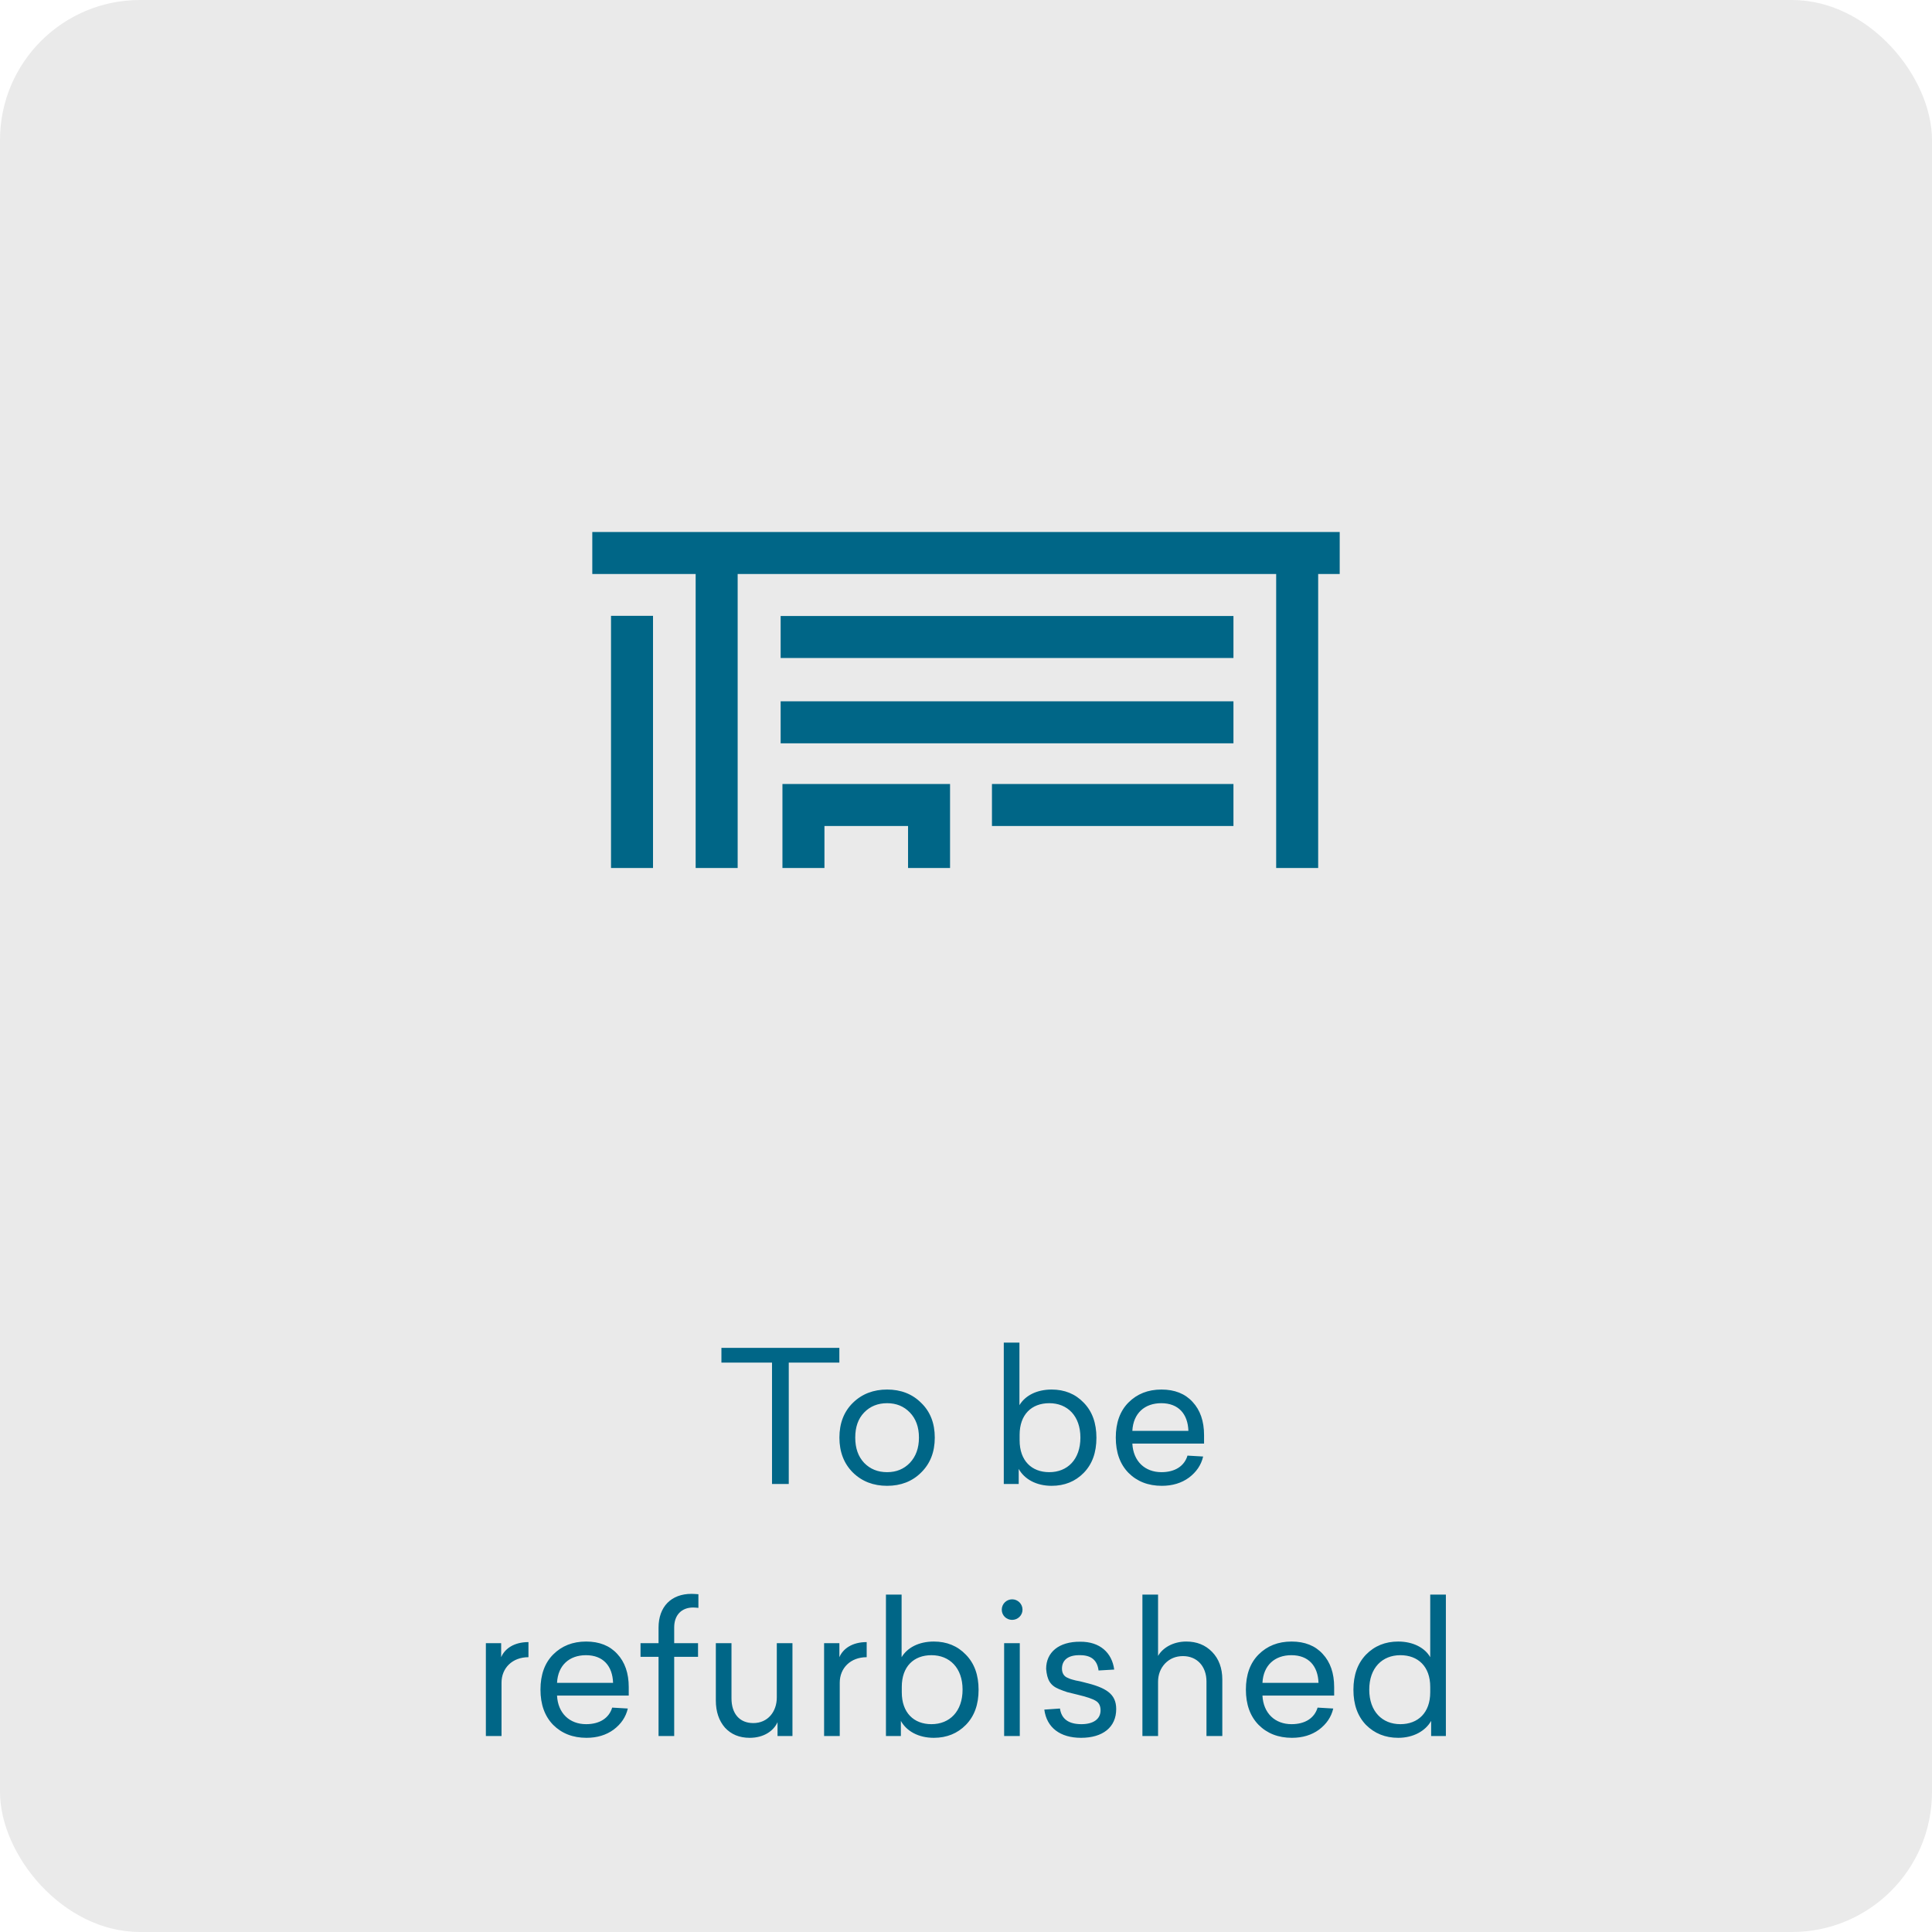 <?xml version="1.0" encoding="UTF-8"?> <svg xmlns="http://www.w3.org/2000/svg" width="138" height="138" viewBox="0 0 138 138" fill="none"><rect width="138" height="138" rx="10" fill="#EAEAEA"></rect><path d="M67.861 62H64.861V59H58.889V62H55.889V56H67.861V62Z" fill="#006687"></path><path d="M88.104 44H55.76V47H88.104V44Z" fill="#006687"></path><path d="M88.104 50.094H55.76V53.094H88.104V50.094Z" fill="#006687"></path><path d="M88.104 56H70.854V59H88.104V56Z" fill="#006687"></path><path d="M94.155 38H43.644H42.307V41H49.69V62H52.69V41H90.572H91.155V62H94.155V41H95.693V38H94.155Z" fill="#006687"></path><path d="M46.644 43.988H43.644V62H46.644V43.988Z" fill="#006687"></path><path d="M59.954 96.276V97.329H56.34V106H55.144V97.329H51.53V96.276H59.954ZM60.92 100.202C61.57 99.565 62.389 99.253 63.364 99.253C64.339 99.253 65.158 99.565 65.795 100.202C66.445 100.826 66.77 101.658 66.77 102.685C66.77 103.712 66.445 104.544 65.795 105.181C65.158 105.818 64.339 106.13 63.364 106.13C62.389 106.13 61.57 105.818 60.92 105.181C60.283 104.544 59.958 103.712 59.958 102.685C59.958 101.658 60.283 100.826 60.92 100.202ZM64.989 100.891C64.56 100.449 64.027 100.228 63.364 100.228C62.701 100.228 62.155 100.449 61.726 100.891C61.297 101.333 61.089 101.931 61.089 102.685C61.089 103.439 61.297 104.037 61.726 104.492C62.155 104.934 62.701 105.155 63.364 105.155C64.027 105.155 64.56 104.934 64.989 104.492C65.418 104.037 65.639 103.439 65.639 102.685C65.639 101.931 65.418 101.333 64.989 100.891ZM71.699 95.899H72.817V100.371C73.22 99.695 74.039 99.253 75.118 99.253C76.041 99.253 76.808 99.565 77.406 100.189C78.017 100.813 78.316 101.645 78.316 102.698C78.316 103.751 78.017 104.583 77.406 105.207C76.808 105.818 76.041 106.13 75.118 106.13C74.013 106.13 73.168 105.649 72.765 104.921V106H71.699V95.899ZM74.949 100.228C73.688 100.228 72.83 101.034 72.83 102.49V102.88C72.83 104.336 73.688 105.155 74.949 105.155C76.249 105.155 77.172 104.245 77.172 102.685C77.172 101.138 76.249 100.228 74.949 100.228ZM86.004 102.503V103.114H80.882C80.947 104.375 81.779 105.155 82.962 105.155C83.937 105.155 84.6 104.713 84.821 103.972L85.939 104.037C85.796 104.648 85.458 105.142 84.925 105.545C84.392 105.935 83.742 106.13 82.988 106.13C82.013 106.13 81.22 105.818 80.609 105.207C79.998 104.583 79.699 103.738 79.699 102.685C79.699 101.632 79.998 100.787 80.609 100.176C81.22 99.565 82 99.253 82.962 99.253C83.911 99.253 84.652 99.552 85.185 100.137C85.731 100.722 86.004 101.515 86.004 102.503ZM82.949 100.228C81.766 100.228 80.947 100.943 80.882 102.204H84.886C84.847 101.008 84.184 100.228 82.949 100.228ZM37.747 117.292V118.371C36.59 118.371 35.823 119.151 35.823 120.191V124H34.705V117.37H35.797V118.371C36.057 117.76 36.72 117.292 37.747 117.292ZM44.91 120.503V121.114H39.788C39.852 122.375 40.684 123.155 41.867 123.155C42.843 123.155 43.505 122.713 43.727 121.972L44.844 122.037C44.702 122.648 44.364 123.142 43.831 123.545C43.297 123.935 42.648 124.13 41.894 124.13C40.919 124.13 40.126 123.818 39.514 123.207C38.904 122.583 38.605 121.738 38.605 120.685C38.605 119.632 38.904 118.787 39.514 118.176C40.126 117.565 40.906 117.253 41.867 117.253C42.816 117.253 43.557 117.552 44.09 118.137C44.636 118.722 44.91 119.515 44.91 120.503ZM41.855 118.228C40.672 118.228 39.852 118.943 39.788 120.204H43.791C43.752 119.008 43.09 118.228 41.855 118.228ZM49.392 113.847C49.535 113.847 49.691 113.86 49.886 113.873V114.848C49.743 114.835 49.626 114.822 49.509 114.822C48.69 114.822 48.157 115.355 48.157 116.239V117.37H49.86V118.345H48.157V124H47.039V118.345H45.752V117.37H47.039V116.265C47.039 114.757 47.949 113.847 49.392 113.847ZM56.604 117.37V124H55.538V123.012C55.265 123.623 54.576 124.13 53.549 124.13C52.808 124.13 52.223 123.883 51.781 123.402C51.352 122.908 51.131 122.258 51.131 121.465V117.37H52.249V121.309C52.249 122.401 52.821 123.077 53.809 123.077C54.836 123.077 55.486 122.271 55.486 121.244V117.37H56.604ZM61.906 117.292V118.371C60.749 118.371 59.982 119.151 59.982 120.191V124H58.864V117.37H59.956V118.371C60.216 117.76 60.879 117.292 61.906 117.292ZM63.282 113.899H64.4V118.371C64.803 117.695 65.622 117.253 66.701 117.253C67.624 117.253 68.391 117.565 68.989 118.189C69.6 118.813 69.899 119.645 69.899 120.698C69.899 121.751 69.6 122.583 68.989 123.207C68.391 123.818 67.624 124.13 66.701 124.13C65.596 124.13 64.751 123.649 64.348 122.921V124H63.282V113.899ZM66.532 118.228C65.271 118.228 64.413 119.034 64.413 120.49V120.88C64.413 122.336 65.271 123.155 66.532 123.155C67.832 123.155 68.755 122.245 68.755 120.685C68.755 119.138 67.832 118.228 66.532 118.228ZM73.037 114.978C73.037 115.381 72.699 115.706 72.296 115.706C71.88 115.706 71.555 115.381 71.555 114.978C71.555 114.562 71.893 114.237 72.296 114.237C72.699 114.237 73.037 114.562 73.037 114.978ZM72.842 117.37V124H71.724V117.37H72.842ZM77.155 117.266C78.572 117.253 79.43 118.059 79.586 119.255L78.468 119.32C78.377 118.579 77.935 118.215 77.116 118.228C76.297 118.215 75.855 118.579 75.855 119.19C75.855 119.476 75.972 119.697 76.193 119.814C76.349 119.879 76.401 119.918 76.596 119.97L76.843 120.035C76.96 120.048 77.285 120.126 77.428 120.165C79.001 120.542 79.729 120.984 79.729 122.076C79.729 123.376 78.767 124.13 77.22 124.13C75.725 124.13 74.763 123.402 74.594 122.115L75.712 122.037C75.816 122.778 76.323 123.155 77.246 123.155C78.078 123.155 78.611 122.804 78.611 122.167C78.611 121.842 78.494 121.621 78.273 121.491C78.052 121.348 77.623 121.205 76.973 121.049L76.232 120.867C76.063 120.815 75.855 120.737 75.634 120.646C75.01 120.386 74.789 119.983 74.724 119.203C74.724 118.02 75.634 117.253 77.155 117.266ZM81.601 113.899H82.719V118.28C83.044 117.708 83.785 117.253 84.734 117.253C85.488 117.253 86.099 117.5 86.58 117.994C87.061 118.488 87.308 119.151 87.308 119.97V124H86.177V120.113C86.177 119.021 85.501 118.293 84.5 118.293C83.98 118.293 83.551 118.475 83.213 118.826C82.888 119.177 82.719 119.619 82.719 120.126V124H81.601V113.899ZM95.297 120.503V121.114H90.175C90.24 122.375 91.072 123.155 92.255 123.155C93.23 123.155 93.893 122.713 94.114 121.972L95.232 122.037C95.089 122.648 94.751 123.142 94.218 123.545C93.685 123.935 93.035 124.13 92.281 124.13C91.306 124.13 90.513 123.818 89.902 123.207C89.291 122.583 88.992 121.738 88.992 120.685C88.992 119.632 89.291 118.787 89.902 118.176C90.513 117.565 91.293 117.253 92.255 117.253C93.204 117.253 93.945 117.552 94.478 118.137C95.024 118.722 95.297 119.515 95.297 120.503ZM92.242 118.228C91.059 118.228 90.24 118.943 90.175 120.204H94.179C94.14 119.008 93.477 118.228 92.242 118.228ZM103.277 113.899V124H102.224V122.921C101.821 123.636 100.963 124.13 99.871 124.13C98.948 124.13 98.181 123.818 97.57 123.207C96.972 122.583 96.673 121.751 96.673 120.698C96.673 119.645 96.972 118.813 97.57 118.189C98.181 117.565 98.948 117.253 99.871 117.253C100.95 117.253 101.782 117.708 102.159 118.371V113.899H103.277ZM100.027 118.228C98.727 118.228 97.804 119.138 97.804 120.685C97.804 122.245 98.727 123.155 100.027 123.155C101.288 123.155 102.159 122.336 102.159 120.88V120.49C102.159 119.034 101.288 118.228 100.027 118.228Z" fill="#006687"></path></svg> 
